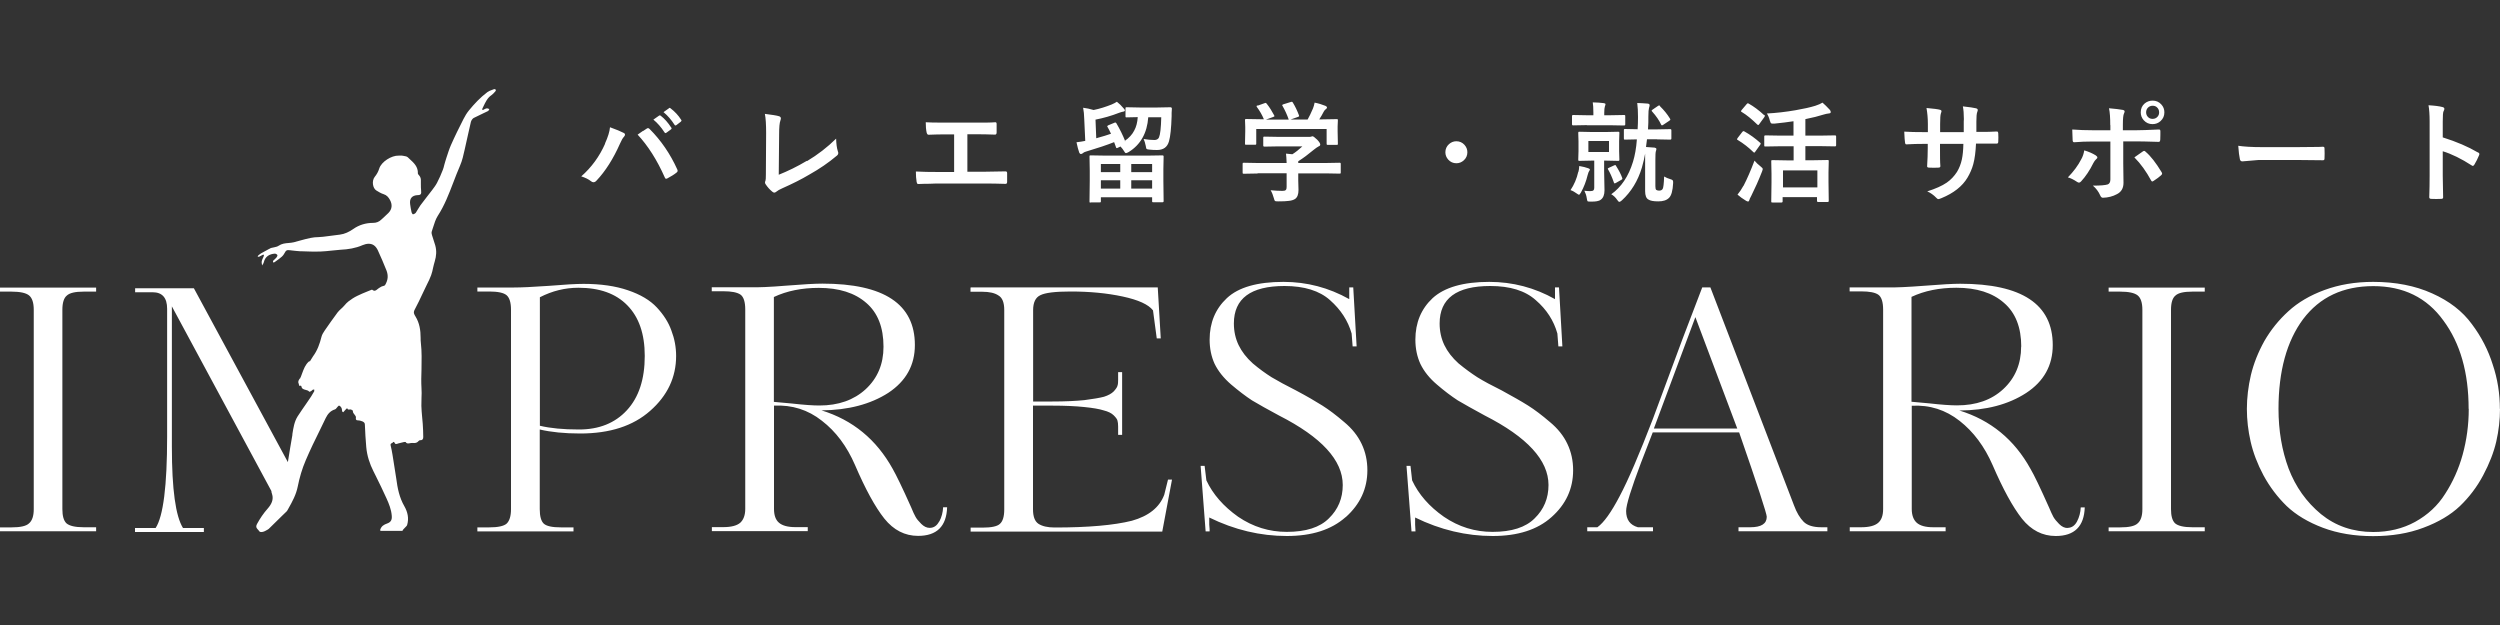 <?xml version="1.0" encoding="UTF-8"?> <svg xmlns="http://www.w3.org/2000/svg" id="_レイヤー_1" data-name="レイヤー_1" version="1.1" viewBox="0 0 200 50"><rect x="0" y="0" width="200" height="50" fill="#333333" stroke="none"/><defs><style> .st0 { fill: #fff; fill-rule: evenodd; } </style></defs><path class="st0" d="M39.6,7.14s-.05-.02-.07-.01c-.05.02-.11.04-.16.06h0c-.14.05-.27.1-.38.18-.56.42-1.04.93-1.48,1.47-.17.21-.31.44-.43.68-.35.69-.7,1.39-1.01,2.1-.14.32-.24.65-.35.98h0c-.03.11-.07.22-.1.32-.03.09-.05.18-.08.28-.03.13-.06.25-.11.38-.14.36-.29.71-.47,1.05-.11.21-.26.4-.4.59-.02.03-.04.06-.07.09-.12.16-.25.33-.38.49h0c-.16.21-.32.41-.48.63-.07.1-.13.2-.19.3h0c-.05.09-.11.19-.17.28-.05.07-.15.12-.23.14-.03,0-.11-.12-.12-.19-.05-.21-.08-.42-.11-.63-.06-.45.15-.7.6-.72.26,0,.31-.1.28-.35-.02-.18-.02-.36-.02-.53h0c0-.12,0-.24,0-.35,0-.09-.03-.18-.07-.25-.02-.04-.05-.07-.08-.11h0c-.05-.05-.09-.1-.09-.15.02-.53-.32-.84-.65-1.14-.05-.05-.11-.1-.16-.15-.08-.07-.21-.09-.34-.11-.04,0-.08-.01-.12-.02-.05,0-.11,0-.16,0-.04,0-.08,0-.11,0-.57-.02-1.38.49-1.55,1.03-.08.26-.2.47-.37.68-.24.31-.16.9.14,1.08.18.11.37.23.57.29.26.08.4.25.52.47.2.37.17.74-.13,1.04-.12.12-.25.24-.38.36h0c-.07.06-.13.12-.2.18-.18.17-.39.25-.64.25-.58,0-1.12.16-1.59.49-.33.23-.68.4-1.07.45-.44.06-.89.12-1.33.17-.13.01-.26.02-.39.03-.2,0-.4.02-.6.06-.29.06-.57.13-.85.21h0c-.17.05-.34.09-.51.14-.14.03-.28.05-.43.06h0c-.27.02-.54.05-.79.22-.1.07-.24.1-.38.13-.06.01-.13.02-.19.04-.03,0-.07.02-.1.04l-.12.06c-.21.11-.41.22-.62.34-.08.05-.15.11-.22.17h-.01s-.02.05-.03.07c0,.01,0,.02,0,.03.01,0,.02,0,.03,0h0s.05,0,.07,0c.06-.03.12-.06.18-.09.04-.02.08-.04.13-.07.02,0,.04,0,.05,0,0,0,.02,0,.03,0,0,0,0,.02,0,.03,0,.02,0,.04,0,.06-.02.05-.04.09-.06.14h0c-.04.09-.09.18-.11.28-.02.08,0,.16.01.24,0,.04.01.07.02.11.02-.03.03-.06.05-.09.04-.06.08-.12.09-.19.11-.45.46-.64.88-.67.07,0,.17.06.2.11.02.05-.03.15-.08.21-.04.05-.08.09-.13.13h0s-.08.07-.12.11c-.02.02-.02.06-.02.09,0,.02,0,.03,0,.05.01,0,.03,0,.04,0,.03,0,.06,0,.09-.02.04-.03.07-.05.11-.08.16-.11.32-.23.47-.36.11-.1.19-.23.26-.36.06-.12.14-.17.27-.16.1,0,.19.02.29.03.21.02.42.05.63.06h.08s0,0,0,0c.53.02,1.06.04,1.59.02.28-.01.56-.04.84-.07h0c.24-.03.49-.05.73-.07.61-.03,1.2-.12,1.77-.37.15-.06.32-.11.48-.11.15,0,.31.04.43.13.13.09.23.24.3.38.25.54.48,1.08.7,1.63.07.18.11.39.09.59-.02.2-.1.4-.2.57-.03.05-.11.07-.18.09-.04.01-.09.02-.12.04-.04.02-.08.04-.12.07-.03.02-.05.03-.08.05-.04.02-.08.05-.12.09h0c-.12.1-.23.19-.41.04-.02-.01-.07,0-.1.02-.1.04-.2.08-.3.12-.27.11-.54.22-.8.35-.25.12-.48.27-.7.44-.12.09-.22.2-.32.32h0c-.05.06-.1.11-.15.16-.05.05-.09.09-.14.13-.09.09-.19.17-.26.27-.36.48-.7.97-1.04,1.46-.1.15-.21.32-.25.49-.14.56-.33,1.1-.68,1.57-.07.1-.14.21-.2.32h0s-.05.09-.08.14c0-.02,0-.03.01-.05,0-.02,0-.04.01-.06,0,0-.02.01-.02.02-.02.01-.04.03-.05.04-.29.26-.41.6-.54.95-.03.09-.07.18-.1.27h0s-.02.04-.03.06c0,.01-.01.03-.02.04h0s0,.02,0,.02c0,.01-.01.02-.03.03h-.02s0,.02-.01.02c0,0,0,.02-.01.02-.07.11-.13.22-.05.38.01.03.02.06.02.08.01.06.02.11.14.06,0,0,.05.03.05.05.03.21.18.25.34.29.11.03.22.05.29.15,0,.01.09-.02.13-.04.03-.02.05-.04.08-.06.02-.02.05-.04.07-.06.02-.01.05-.02.08-.02.01,0,.02,0,.04,0,0,.01,0,.03,0,.05h0s0,.07,0,.09c-.08.14-.16.28-.25.42-.12.18-.24.35-.36.53h0s0,0,0,0c-.24.35-.49.7-.72,1.06-.27.43-.34.92-.42,1.42v.07c-.06.33-.12.66-.17.99h0c-.06.39-.13.78-.19,1.18l-7.52-13.91h-4.7v.32h1.4c.77,0,1.16.44,1.16,1.32v10.23c0,3.94-.31,6.38-.92,7.31h-1.65v.32h5.51v-.32h-1.67c-.59-.94-.89-3.09-.89-6.48v-11.25l7.96,14.77c0,.08.02.15.05.23.16.47-.07.86-.34,1.17-.34.38-.62.8-.86,1.24-.08.15-.09.28.04.41.03.03.13.14.15.18.2.19.71-.17.75-.2.36-.35.72-.71,1.08-1.06h0s.29-.28.29-.28c0,0,.02-.02.03-.03.02-.02.05-.04.06-.06.02-.04.05-.08.07-.12.02-.03.03-.06.05-.09.31-.55.61-1.1.74-1.75.14-.71.35-1.43.64-2.1.35-.82.74-1.63,1.14-2.43.15-.32.31-.63.46-.95.16-.33.38-.58.74-.69.04-.01.08-.05.11-.09.02-.02.03-.04.05-.06.02-.02.04-.04.05-.06.05-.05.09-.1.12-.09.07.02.15.1.19.18.02.05.03.11.04.17h0s0,.08.02.12c0,.02.03.03.05.04.01,0,.02.01.03.02h0s.04-.05.06-.07h0c.06-.07.12-.14.19-.21.01-.01.03-.02.05-.03,0,0,.02,0,.02-.01.03.12.11.11.19.1.07,0,.14-.02.18.05,0,.02.05.03.08.03h0s.01,0,.01,0c-.04.13.04.22.11.31.07.09.15.17.12.3-.02.09.02.19.17.18.12,0,.24.04.35.08.1.05.2.1.2.26.02.6.06,1.2.11,1.79.06.69.27,1.34.58,1.95.05.1.1.2.15.3h0c.3.61.61,1.23.89,1.86.2.44.38.89.42,1.38.03.33-.06.52-.37.63-.26.09-.46.21-.55.49-.03.09.04.1.05.1,0,0,0,0,0,0,0,0,0,0,0,0h1.73c0-.06.1-.16.2-.26h0c.08-.08.16-.16.17-.21.16-.54.04-1.04-.22-1.5-.4-.69-.55-1.44-.65-2.22-.08-.55-.17-1.1-.26-1.65h0s-.04-.25-.04-.25c-.04-.25-.09-.5-.15-.75-.03-.12.04-.15.1-.18.05-.02.09-.05.1-.1.01,0,.02,0,.04.01h0s.06.01.06.03c.06.17.16.14.27.1h0s.04-.01.06-.02c.15-.04.3-.08.45-.11.04,0,.11-.01.12,0,.09.15.21.12.33.1.04,0,.08-.02.11-.02.02,0,.04,0,.06,0h0s.07-.01.1,0c.18.02.33-.02.45-.17.02-.03.07-.05.1-.05.19.01.27-.1.26-.27,0-.35-.02-.7-.04-1.04-.01-.19-.03-.37-.05-.56h0c-.03-.29-.05-.59-.06-.88,0-.21,0-.43.01-.65h0c.01-.25.02-.49,0-.74-.03-.51-.02-1.02,0-1.54.01-.7.03-1.4-.05-2.1-.02-.13-.02-.27-.02-.41,0-.61-.09-1.19-.41-1.71h0c-.11-.18-.19-.31-.07-.54.23-.43.44-.87.65-1.32.07-.15.14-.29.21-.44.04-.09.09-.18.13-.27.12-.24.24-.48.33-.73.07-.2.12-.4.16-.61.04-.17.08-.34.13-.5.13-.43.16-.85.04-1.28-.04-.14-.08-.27-.13-.41h0c-.04-.14-.09-.27-.13-.41-.03-.09-.05-.2-.02-.29.04-.11.07-.23.11-.34h0c.1-.32.2-.64.37-.91.54-.83.89-1.75,1.24-2.66h0c.17-.45.35-.91.54-1.35.18-.41.28-.87.38-1.32h0c.03-.15.07-.3.1-.45.07-.28.13-.56.19-.85h0c.06-.29.13-.59.2-.88.03-.12.12-.26.22-.32.23-.12.46-.23.7-.34h0c.15-.07.31-.14.46-.22.03-.02.05-.06.07-.1h0s.02-.04.03-.06c-.02,0-.05-.01-.07-.02-.05-.02-.1-.04-.15-.03-.06.01-.12.04-.18.07h0s-.06.03-.09.05c-.02,0-.03,0-.05,0,0,0-.02,0-.03,0,0,0,0-.02,0-.03h0s0-.04,0-.05c.03-.07.07-.14.1-.21.16-.33.31-.67.64-.89.1-.07.19-.17.27-.26h0s0,0,0,0c.02-.02.04-.05.06-.07.02-.02.02-.07.01-.11h0s0,0,0,0ZM107.66,41.37c1.15-1.03,1.73-2.28,1.73-3.75,0-.76-.15-1.46-.46-2.11-.31-.65-.77-1.23-1.4-1.75-.63-.54-1.21-.98-1.75-1.32-.54-.34-1.24-.75-2.11-1.21-.79-.4-1.44-.75-1.94-1.05-.49-.31-.99-.67-1.51-1.11-.5-.45-.88-.94-1.13-1.46-.25-.52-.38-1.1-.38-1.73,0-2,1.35-3,4.05-3,1.58,0,2.8.38,3.64,1.13.86.76,1.44,1.65,1.73,2.67l.08,1.03h.32l-.27-4.72h-.32v.94c-1.64-.92-3.39-1.38-5.26-1.38-2.09,0-3.6.43-4.53,1.3-.92.86-1.38,1.97-1.38,3.32,0,.7.13,1.35.4,1.94.29.59.73,1.14,1.32,1.65.59.5,1.15.93,1.67,1.27.54.32,1.26.73,2.16,1.21,3.4,1.73,5.1,3.58,5.1,5.56,0,1.06-.37,1.95-1.11,2.67-.72.72-1.84,1.08-3.37,1.08-1.4,0-2.7-.4-3.89-1.21-1.17-.83-2.02-1.8-2.54-2.91l-.14-1.16h-.32l.4,5.24h.32c0-.11,0-.29-.03-.54v-.57c2.02.99,4.08,1.48,6.21,1.48,2,0,3.56-.5,4.7-1.51ZM54.09,28.47c0,1.71-.69,3.18-2.08,4.4-1.37,1.21-3.23,1.81-5.59,1.81-1.26,0-2.34-.11-3.24-.32v6.37c0,.58.11.96.32,1.16.22.2.67.3,1.38.3h1v.32h-7.69v-.32h.94c.7,0,1.17-.1,1.4-.3.23-.22.35-.6.35-1.16v-15.95c0-.58-.12-.96-.35-1.16-.23-.2-.7-.3-1.4-.3h-.94v-.32h2.94c.54,0,1.46-.04,2.75-.13,1.3-.11,2.23-.16,2.81-.16,1.37,0,2.55.17,3.54.51,1.01.34,1.78.8,2.32,1.38.54.58.93,1.19,1.16,1.84.25.65.38,1.33.38,2.05ZM51.58,28.47c0-1.76-.47-3.11-1.4-4.05-.92-.94-2.22-1.4-3.91-1.4-1.06,0-2.09.25-3.08.76v10.28c.83.2,1.87.3,3.13.3,1.6,0,2.88-.51,3.83-1.54.95-1.03,1.43-2.47,1.43-4.35ZM0,42.5h7.69v-.32h-1c-.68,0-1.14-.11-1.38-.32-.22-.22-.32-.59-.32-1.13v-15.95c0-.56.12-.94.35-1.13.23-.22.68-.32,1.35-.32h1v-.32H0v.32h.92c.68,0,1.15.1,1.4.3.25.2.38.58.38,1.16v15.95c0,.54-.13.92-.38,1.13-.23.22-.7.32-1.4.32h-.92v.32ZM75.13,41.72c-.18.34-.43.51-.76.51-.23,0-.46-.11-.67-.32-.22-.22-.37-.4-.46-.57-.09-.16-.21-.41-.35-.76-.7-1.57-1.2-2.59-1.48-3.08-1.3-2.34-3.19-3.9-5.69-4.67,2.14-.02,3.92-.49,5.34-1.4,1.42-.94,2.13-2.21,2.13-3.83,0-3.27-2.46-4.91-7.4-4.91-.56,0-1.51.05-2.86.16-1.33.11-2.31.15-2.94.13h-3.05v.32h.92c.67,0,1.12.09,1.38.27.25.18.38.58.38,1.19v15.95c0,.5-.14.87-.4,1.11-.27.23-.72.35-1.35.35h-.92v.32h7.67v-.32h-1c-.59,0-1.03-.12-1.3-.35s-.4-.6-.4-1.11v-8.26c1.44-.07,2.72.33,3.83,1.21,1.12.86,2,2.04,2.65,3.54.83,1.93,1.61,3.36,2.35,4.29.74.92,1.64,1.38,2.7,1.38,1.49,0,2.27-.76,2.32-2.29h-.32c-.02.41-.12.79-.3,1.13ZM69.3,24.23c.92.79,1.38,1.96,1.38,3.51,0,1.39-.48,2.52-1.43,3.4-.94.86-2.17,1.3-3.7,1.3-.5,0-1.24-.05-2.21-.16l-1.43-.13v-8.39c1.04-.49,2.24-.73,3.59-.73,1.62,0,2.89.4,3.81,1.21ZM77.67,22.99h14.95l.24,4.08h-.32l-.3-2.24c-.36-.47-1.17-.84-2.43-1.11-1.26-.27-2.64-.4-4.16-.4-1.24,0-2.05.1-2.43.3-.38.18-.57.58-.57,1.19v7.31h1.54c1.01,0,1.86-.04,2.56-.11.7-.09,1.22-.18,1.57-.27.34-.11.6-.25.78-.43.18-.2.28-.35.3-.46.04-.11.05-.26.05-.46v-.62h.32v5.02h-.32v-.67c0-.2-.02-.35-.05-.46-.02-.11-.12-.25-.3-.43-.18-.18-.45-.31-.81-.4-.34-.11-.86-.2-1.57-.27-.68-.07-1.53-.11-2.54-.11h-1.54v8.29c0,.58.14.96.43,1.16.31.2.74.3,1.3.3,2.68,0,4.74-.18,6.18-.54,1.35-.38,2.21-1.07,2.59-2.08l.3-1.21h.32l-.78,4.16h-15.33v-.32h.94c.72,0,1.19-.1,1.4-.3.23-.2.35-.58.35-1.16v-15.95c0-.59-.15-.98-.46-1.16-.29-.2-.72-.3-1.3-.3h-.94v-.32ZM125.85,37.62c0,1.48-.58,2.73-1.73,3.75-1.13,1.01-2.7,1.51-4.7,1.51-2.12,0-4.19-.49-6.21-1.48v.57c.02.25.03.43.03.54h-.32l-.4-5.24h.32l.13,1.16c.52,1.12,1.37,2.09,2.54,2.91,1.19.81,2.48,1.21,3.89,1.21,1.53,0,2.65-.36,3.37-1.08.74-.72,1.11-1.61,1.11-2.67,0-1.98-1.7-3.83-5.1-5.56-.9-.49-1.62-.89-2.16-1.21-.52-.34-1.08-.76-1.67-1.27-.59-.5-1.03-1.05-1.32-1.65-.27-.59-.4-1.24-.4-1.94,0-1.35.46-2.46,1.38-3.32.94-.86,2.45-1.3,4.53-1.3,1.87,0,3.63.46,5.26,1.38v-.94h.32l.27,4.72h-.32l-.08-1.03c-.29-1.03-.86-1.92-1.73-2.67-.85-.76-2.06-1.13-3.64-1.13-2.7,0-4.05,1-4.05,3,0,.63.13,1.21.38,1.73.25.52.63,1.01,1.13,1.46.52.43,1.03.8,1.51,1.11.5.31,1.15.66,1.94,1.05.86.47,1.57.87,2.11,1.21.54.34,1.12.78,1.75,1.32.63.52,1.1,1.11,1.4,1.75.31.65.46,1.35.46,2.11ZM139.06,42.5h7.13v-.32h-.49c-.63,0-1.1-.14-1.4-.43-.31-.31-.57-.75-.78-1.32l-6.69-17.44h-.65l-1.59,4.16-2.35,6.34c-1.1,2.86-1.99,4.93-2.67,6.21-.67,1.28-1.26,2.11-1.78,2.48h-.81v.32h5.26v-.32h-1.21c-.63-.18-.94-.61-.94-1.3,0-.49.4-1.77,1.19-3.86l.94-2.43h6.91c1.48,4.26,2.21,6.51,2.21,6.75,0,.56-.44.84-1.32.84h-.94v.32ZM135.63,25.37l3.35,8.91h-6.67l3.32-8.91ZM165.4,42.23c.32,0,.58-.17.76-.51.18-.34.28-.72.3-1.13h.32c-.05,1.53-.83,2.29-2.32,2.29-1.06,0-1.96-.46-2.7-1.38-.74-.94-1.52-2.37-2.35-4.29-.65-1.49-1.53-2.67-2.64-3.54-1.12-.88-2.39-1.29-3.83-1.21v8.26c0,.5.14.87.41,1.11.27.23.7.35,1.3.35h1v.32h-7.67v-.32h.92c.63,0,1.08-.12,1.35-.35s.4-.6.4-1.11v-15.95c0-.61-.13-1.01-.38-1.19-.25-.18-.71-.27-1.38-.27h-.92v-.32h3.05c.63.02,1.61-.03,2.94-.13,1.35-.11,2.3-.16,2.86-.16,4.93,0,7.4,1.64,7.4,4.91,0,1.62-.71,2.9-2.13,3.83-1.42.92-3.2,1.39-5.34,1.4,2.5.77,4.4,2.33,5.69,4.67.29.49.78,1.51,1.48,3.08.14.34.26.59.35.76.09.16.24.35.46.57.22.22.44.32.67.32ZM161.7,27.74c0-1.55-.46-2.72-1.38-3.51-.92-.81-2.19-1.21-3.81-1.21-1.35,0-2.55.24-3.59.73v8.39l1.43.13c.97.11,1.71.16,2.21.16,1.53,0,2.76-.43,3.7-1.3.95-.88,1.43-2.02,1.43-3.4ZM168.69,42.5h7.69v-.32h-1c-.68,0-1.14-.11-1.38-.32-.22-.22-.32-.59-.32-1.13v-15.95c0-.56.12-.94.35-1.13.23-.22.68-.32,1.35-.32h1v-.32h-7.69v.32h.92c.68,0,1.15.1,1.4.3.25.2.38.58.38,1.16v15.95c0,.54-.13.92-.38,1.13-.23.22-.7.32-1.4.32h-.92v.32ZM200,32.71c0,.86-.1,1.74-.3,2.62-.2.86-.55,1.76-1.05,2.7-.49.92-1.11,1.74-1.86,2.46-.74.7-1.71,1.28-2.92,1.73-1.19.45-2.53.67-4.02.67s-2.82-.22-4.02-.67c-1.19-.45-2.15-1.03-2.89-1.73-.74-.72-1.36-1.54-1.86-2.46-.49-.92-.83-1.82-1.03-2.7-.2-.88-.3-1.75-.3-2.62s.11-1.8.32-2.7c.22-.92.58-1.83,1.08-2.73.52-.9,1.16-1.69,1.92-2.38.76-.7,1.72-1.27,2.89-1.7,1.17-.43,2.46-.65,3.89-.65,1.8,0,3.37.31,4.72.92,1.37.61,2.43,1.43,3.18,2.46.76,1.01,1.31,2.09,1.67,3.24.38,1.13.57,2.31.57,3.54ZM197.49,32.71c0-2.9-.67-5.25-2.02-7.07-1.33-1.84-3.2-2.75-5.61-2.75s-4.28.88-5.61,2.64c-1.31,1.76-1.97,4.16-1.97,7.18,0,1.73.27,3.32.81,4.78.56,1.46,1.42,2.67,2.59,3.64,1.17.95,2.56,1.43,4.18,1.43,1.24,0,2.36-.27,3.35-.81,1.01-.56,1.81-1.3,2.4-2.24.61-.94,1.08-1.98,1.4-3.13.32-1.17.49-2.39.49-3.67ZM168.83,10.01v.41h-1.4c-.58,0-1.13-.02-1.65-.06,0,.14.01.42.03.84,0,.12.04.18.12.18.48-.04.99-.06,1.52-.06h1.38v3.04c0,.2-.07.33-.2.39-.21.07-.61.1-1.2.1.26.22.46.49.59.79.05.12.12.18.21.18.42-.01.8-.11,1.13-.29.35-.18.52-.48.52-.91l-.02-1.53v-1.78s1.03,0,1.03,0c.3,0,.9.01,1.81.04.07,0,.11-.05.12-.17,0-.12.01-.26.01-.4,0-.08,0-.18,0-.28,0-.09-.03-.14-.1-.14h-.02c-.86.04-1.46.06-1.8.06h-1.08v-.46c0-.48.03-.77.09-.88.03-.07.05-.12.05-.16,0-.07-.05-.11-.16-.13-.23-.04-.59-.09-1.09-.13.07.32.1.77.1,1.35ZM167.66,12.43c-.24-.15-.54-.29-.92-.4-.04.26-.12.5-.24.71-.25.49-.61.98-1.07,1.45.2.05.45.17.75.37.05.03.1.05.14.05.05,0,.11-.03.17-.1.36-.39.69-.88.98-1.47.07-.13.14-.23.22-.3.07-.05.1-.1.1-.14,0-.05-.04-.11-.13-.17ZM171.12,12.33c-.16.11-.29.2-.37.26.51.51.95,1.13,1.34,1.85.03.05.06.08.09.08.02,0,.06-.02.11-.05.26-.17.46-.32.59-.44.06-.05.09-.1.09-.14,0-.03-.02-.08-.05-.13-.45-.74-.87-1.28-1.26-1.61-.04-.05-.09-.08-.13-.08-.03,0-.07.02-.11.05-.07.05-.17.12-.3.21ZM172.91,8.36c-.19-.21-.42-.31-.7-.31-.25,0-.46.08-.64.23-.21.18-.31.42-.31.71,0,.24.08.45.24.63.19.21.42.31.7.31.25,0,.46-.08.64-.24.21-.19.31-.42.31-.7,0-.25-.08-.46-.25-.64ZM171.82,8.63c.1-.11.23-.17.39-.17.14,0,.26.04.35.13.11.1.17.23.17.4,0,.14-.04.25-.13.35-.1.11-.23.17-.39.17-.14,0-.26-.04-.35-.13-.11-.1-.17-.23-.17-.39,0-.14.04-.26.13-.36ZM100.6,13.88l-1.1.02s-.07,0-.08-.02c0-.01-.01-.04-.01-.08v-.68s0-.08.02-.09c.01,0,.04-.01.08-.01l1.1.02h2.32c-.01-.33-.03-.58-.05-.75l.51.05c.27-.17.53-.38.8-.63h-1.9l-1.14.02c-.06,0-.09-.03-.09-.09v-.62s0-.07.02-.08c.01,0,.04-.01.08-.01l1.14.02h2.38c.11,0,.18,0,.21-.02.06-.02.1-.03.11-.03.06,0,.18.09.38.28.16.17.24.3.24.38,0,.07-.04.12-.11.14-.12.06-.26.16-.42.29-.42.35-.83.66-1.23.91v.14h2.2l1.1-.02s.07,0,.09.02c0,.01.01.04.01.08v.68s0,.07-.02.08c0,0-.04.01-.08.01l-1.1-.02h-2.2v.57l.02.76c0,.35-.09.59-.28.72-.13.08-.29.13-.49.15-.19.03-.48.04-.86.04-.14,0-.23-.01-.25-.03-.03-.02-.06-.1-.09-.22-.07-.25-.15-.46-.26-.64.35.03.66.05.94.05.13,0,.23-.02.27-.07.05-.05.07-.12.07-.24v-1.1h-2.32ZM100.62,8.45l.53-.19s.07-.03.09-.03c.03,0,.06.02.1.07.23.29.42.6.59.92.02.04.03.06.03.07,0,.02-.04.04-.11.07l-.58.21h1.83c-.13-.38-.3-.75-.5-1.1-.02-.03-.03-.05-.03-.06,0-.02.04-.04.11-.07l.58-.18s.06-.02.08-.02c.03,0,.07.02.09.07.19.31.35.65.49,1.02,0,.03.01.05.01.06,0,.02-.04.05-.11.07l-.57.2h1.36c.13-.22.27-.52.43-.89.05-.13.1-.29.13-.46.31.06.6.15.87.26.08.04.12.08.12.13,0,.05-.03.09-.09.13-.06.04-.12.1-.17.2-.12.23-.24.44-.36.62h.23l1.16-.02c.05,0,.08,0,.09.02,0,.01.01.04.01.08l-.02.48v.4l.02.98c0,.05,0,.08-.02.09-.01,0-.04.01-.09.01h-.69s-.08,0-.09-.02c0-.01-.01-.04-.01-.09v-1.16h-5.63v1.16s0,.08-.02.09c-.01,0-.04.01-.08.01h-.7c-.05,0-.08,0-.09-.02,0-.01-.01-.04-.01-.08l.02-.99v-.33l-.02-.55s0-.07.02-.08c.01,0,.04-.01.09-.01l1.16.02h.24c-.14-.34-.33-.67-.56-.98-.02-.03-.03-.05-.03-.07,0-.02.03-.04.09-.06ZM87.25,16.19h.72s.07,0,.08-.01c.01,0,.02-.04.02-.08v-.32h4.1v.3s0,.07.01.08c.01.01.04.02.09.02h.73c.06,0,.09-.03.09-.09l-.02-1.63v-.93l.02-1.01c0-.06-.03-.09-.09-.09l-1.23.02h-3.28l-1.23-.02s-.07,0-.08.01c-.01,0-.02.04-.02.08l.02,1.13v.82l-.02,1.64s0,.07.01.08c0,.01.04.02.08.02ZM92.17,15.09h-1.67v-.67h1.67v.67ZM90.5,13.12h1.67v.65h-1.67v-.65ZM89.62,15.09h-1.55v-.67h1.55v.67ZM88.07,13.77v-.65h1.55v.65h-1.55ZM90.02,11.3c-.2-.5-.44-.98-.71-1.44-.03-.04-.05-.06-.08-.06-.02,0-.05,0-.1.03l-.46.19c-.06.03-.09.06-.09.08,0,.01,0,.04.03.07.07.12.16.29.27.53-.28.1-.67.22-1.18.36l-.06-1.49c.62-.12,1.26-.3,1.9-.55.14-.05.25-.08.32-.09.09-.01.13-.05.13-.1,0-.04-.03-.09-.09-.15-.18-.22-.37-.4-.55-.54-.11.07-.25.15-.42.22-.48.19-.95.34-1.44.44-.3-.09-.58-.15-.84-.18.05.25.08.55.09.92l.08,1.73c-.22.05-.46.08-.7.11.07.36.15.63.22.83.03.07.08.11.13.11s.11-.02.15-.06c.06-.06.14-.1.25-.13.93-.28,1.69-.53,2.26-.76.02.05.04.11.07.19.04.12.07.19.08.22.01.05.03.07.06.07.02,0,.06-.01.11-.04l.19-.09c.12.13.22.26.29.38.05.1.1.15.15.15.03,0,.11-.03.22-.09.95-.59,1.47-1.52,1.56-2.78h1.04c-.02.84-.08,1.38-.18,1.61-.06.14-.19.21-.37.21-.26,0-.55-.03-.86-.08.07.14.12.32.17.55.02.13.04.21.06.24.03.03.11.05.25.06.17.02.37.03.59.03.51,0,.83-.23.96-.7.11-.38.18-1.05.21-2.01,0-.03,0-.12,0-.26,0-.13.01-.24.02-.33,0-.08-.04-.12-.12-.12l-1.02.02h-1.45l-1.02-.02s-.07,0-.08.01c-.01.01-.02.04-.02.09v.61s0,.07.01.08c0,.01.04.02.08.02l.89-.02c-.03.43-.12.78-.28,1.07-.16.32-.42.6-.77.84ZM48.41,11.49c-.45,1.02-1.08,1.89-1.91,2.62.32.1.58.23.77.38.07.06.14.09.2.09.09,0,.17-.04.25-.13.71-.75,1.34-1.74,1.88-2.96.12-.27.22-.45.31-.54.06-.06.09-.12.09-.18s-.04-.11-.11-.14c-.23-.12-.59-.27-1.09-.45-.03.34-.16.77-.4,1.3ZM51.44,10.47c-.19.13-.34.23-.43.3.82.88,1.55,2.02,2.17,3.42.02.07.06.11.11.11.03,0,.06-.01.1-.03.28-.15.53-.3.73-.46.06-.04.09-.09.09-.14,0-.04-.01-.08-.03-.12-.56-1.24-1.3-2.32-2.21-3.23-.05-.05-.09-.07-.13-.07-.04,0-.08.02-.12.05-.05.03-.14.09-.27.18ZM52.74,9.24l-.47.33c.32.26.62.6.89,1.02.03.04.05.06.08.06.02,0,.04-.01.07-.03l.37-.27s.05-.05.05-.08c0-.02,0-.04-.03-.06-.26-.4-.53-.71-.83-.94-.03-.03-.06-.04-.08-.04-.02,0-.03,0-.05.02ZM53.52,8.66l-.44.31c.34.28.63.62.88,1.01.02.04.05.06.08.06.02,0,.04-.01.07-.03l.35-.27s.06-.06.06-.09c0-.02,0-.05-.03-.07-.22-.35-.5-.65-.84-.91-.03-.03-.06-.04-.08-.04-.01,0-.03,0-.06.02ZM64.54,12.87c-.77.46-1.52.82-2.24,1.11l.03-3.24c0-.54.03-.91.1-1.09.03-.09.04-.15.04-.18,0-.08-.05-.14-.14-.17-.19-.06-.57-.12-1.14-.19.07.35.1.86.1,1.53l-.02,3.31c0,.28-.01.45-.03.5-.03.06-.04.11-.04.15,0,.05.02.1.05.14.15.23.33.43.54.6.06.05.11.07.15.07.05,0,.1-.02.16-.07.11-.09.27-.19.49-.28.81-.36,1.53-.72,2.15-1.09.82-.46,1.55-.96,2.2-1.51.08-.06.12-.13.12-.21,0-.04,0-.09-.03-.14-.09-.28-.13-.62-.14-1.02-.7.69-1.48,1.29-2.33,1.8ZM77.39,10.74v3h1.26c.37,0,.96-.01,1.77-.03h.03c.08,0,.12.05.12.14,0,.12,0,.24,0,.35s0,.23,0,.35c0,.11-.04.16-.13.16-.55-.02-1.14-.03-1.77-.03h-3.54c-.12,0-.37,0-.74.02-.36,0-.65.01-.88.02h-.03c-.05,0-.09-.01-.11-.04-.01-.02-.02-.06-.04-.13-.04-.23-.06-.5-.06-.83.52.03,1.14.04,1.86.04h1.2v-3.01h-.69c-.44,0-.89.01-1.36.03-.07,0-.12-.06-.15-.18-.05-.23-.07-.51-.07-.82.24.02.74.03,1.53.03h2.49c.68,0,1.2,0,1.54-.03h.02c.06,0,.09.05.09.14,0,.11,0,.23,0,.34s0,.22,0,.34c0,.11-.05.17-.12.17-.52-.02-1.03-.03-1.52-.03h-.68ZM117.16,11.59c-.17-.19-.39-.29-.65-.29-.23,0-.42.08-.59.23-.19.17-.29.39-.29.65,0,.23.08.42.23.59.17.19.39.29.65.29.23,0,.42-.08.59-.23.19-.17.29-.39.29-.65,0-.23-.08-.42-.23-.59ZM132.56,11.14h-.8l-.08.62.69.05c.09.02.14.05.14.11,0,.04-.01.1-.04.18-.03.08-.04.32-.04.71v2.08c0,.16.02.26.07.3.06.04.14.06.23.06.12,0,.22-.04.28-.13.06-.09.1-.43.12-1,.15.09.32.16.49.21.1.03.17.06.19.09.03.03.04.07.04.14,0,.02,0,.05,0,.09-.03.6-.14,1-.33,1.18-.19.19-.47.28-.86.28s-.64-.05-.79-.15c-.17-.09-.26-.32-.26-.67v-2.45c0-.26,0-.45,0-.55-.05.32-.14.69-.26,1.12-.32,1.06-.85,1.93-1.6,2.62-.09.08-.16.12-.2.12-.05,0-.1-.05-.16-.14-.14-.21-.31-.37-.49-.47.8-.57,1.38-1.43,1.74-2.6.15-.49.26-1.09.31-1.79l-.95.02s-.07,0-.08-.02c0-.01-.01-.04-.01-.08v-.66s0-.07.02-.08c.01,0,.04-.01.08-.01l1,.02c.02-.31.03-.64.03-.97,0-.43-.02-.81-.06-1.13.26,0,.55.03.86.05.09.02.13.06.13.12,0,.06-.02.14-.05.23-.03.1-.05.32-.05.66s0,.7-.03,1.05h.74l1.04-.02c.06,0,.09.03.09.09v.66c0,.06-.03.09-.09.09l-1.04-.02ZM127.3,10.56h1.2l.95-.02s.08,0,.09.02c0,.01.01.04.01.08l-.02.67v.79l.02.67s0,.08-.02.09c-.01,0-.04.01-.08.01l-.95-.02h-.17v.84l.03,1.53c0,.36-.1.61-.29.75-.09.07-.2.11-.33.13-.09.02-.26.03-.49.03-.14,0-.23-.01-.25-.04-.02-.03-.04-.11-.06-.24-.03-.21-.1-.41-.19-.59.18.02.33.03.46.03s.22-.02.27-.07c.04-.04.06-.11.06-.2v-2.17h-.23l-.95.02s-.08,0-.09-.02c0-.01-.01-.04-.01-.08l.02-.67v-.79l-.02-.67s0-.08.02-.09c.01,0,.04-.01.08-.01l.95.02ZM128.72,12.16v-.88h-1.65v.88h1.65ZM126.95,10.01l-1.1.02c-.06,0-.09-.03-.09-.09v-.65c0-.06.03-.09.09-.09l1.1.02h.52v-.22c0-.36-.02-.63-.05-.81.32,0,.61.03.88.06.09.01.14.04.14.09,0,.03-.02.09-.05.18-.03.09-.05.25-.05.49v.21h.47l1.11-.02s.07,0,.09.02c0,.01.01.04.01.08v.65c0,.06-.03.09-.1.09l-1.11-.02h-1.86ZM126.27,13.76c.04-.13.06-.3.07-.48.29.05.53.11.72.18.09.03.13.07.13.1s-.02.08-.06.13c-.03.03-.07.14-.12.32-.12.5-.3.96-.53,1.38-.07.13-.13.19-.16.19-.03,0-.08-.03-.15-.08-.19-.14-.37-.24-.53-.29.29-.43.5-.92.62-1.46ZM132.8,8.5c.31.3.58.63.8.99.02.03.03.06.03.07,0,.03-.03.07-.1.11l-.48.32s-.07.04-.09.04-.05-.02-.07-.06c-.15-.33-.39-.68-.72-1.05-.03-.03-.04-.05-.04-.07,0-.02.03-.05.09-.09l.41-.28s.08-.05.1-.05.04.02.08.06ZM129.29,13.28c.22.35.39.67.49.96,0,.02.01.04.01.06,0,.03-.03.06-.09.09l-.42.24c-.05.03-.09.04-.11.04-.03,0-.05-.02-.06-.07-.15-.44-.31-.78-.46-1.04-.02-.03-.03-.06-.03-.07,0-.01.03-.04.1-.07l.39-.18s.08-.04.1-.04c.02,0,.05.02.08.07ZM141.24,11.72l1.22-.02h1.03v1.13h-.54l-1.14-.02s-.07,0-.09.01c-.01,0-.02.04-.02.08l.02,1.01v.69l-.02,1.51s0,.06.01.07c.01.01.04.02.09.02h.72c.06,0,.09-.03.09-.09v-.34h2.75v.3c0,.06.03.09.1.09h.75c.06,0,.09-.03.09-.09l-.02-1.5v-.79l.02-.88s0-.07-.01-.08c0-.01-.04-.02-.08-.02l-1.15.02h-.63v-1.13h1.15l1.22.02c.06,0,.09-.03.09-.09v-.7c0-.06-.03-.09-.09-.09l-1.22.02h-1.15v-1.32c.59-.12,1.07-.24,1.44-.36.15-.05.31-.08.47-.1.08,0,.12-.05.12-.11,0-.06-.03-.12-.08-.18-.21-.23-.41-.42-.58-.57-.14.09-.33.17-.57.25-.42.13-.96.25-1.6.36-.76.13-1.52.22-2.28.26.09.14.18.33.24.58.03.09.05.15.07.18.03.03.07.05.14.05.03,0,.09,0,.15,0,.58-.06,1.08-.12,1.53-.19v1.15h-1.03l-1.22-.02c-.06,0-.09.03-.09.09v.7s0,.07.01.08c0,.01.04.02.08.02ZM142.64,14.99v-1.36h2.75v1.36h-2.75ZM139.47,14.87c-.13.24-.29.48-.47.7.19.17.42.33.68.49.07.04.12.06.16.06.06,0,.09-.04.11-.12.01-.06.06-.17.15-.33.3-.6.59-1.25.86-1.94.04-.11.06-.18.06-.21,0-.05-.06-.12-.19-.22-.18-.14-.34-.29-.47-.45-.3.79-.59,1.46-.88,2.02ZM141.12,9.2c-.42-.39-.83-.69-1.22-.91-.03-.02-.06-.03-.07-.03-.02,0-.05.02-.09.06l-.4.47c-.04.05-.06.09-.06.11,0,.02.02.04.06.06.39.23.8.57,1.24,1,.04.03.06.04.08.04.02,0,.05-.02.08-.07l.4-.55c.03-.05.05-.09.05-.11,0-.03-.02-.05-.05-.08ZM140.81,11.42c-.39-.35-.8-.65-1.25-.9-.03-.02-.06-.03-.08-.03-.03,0-.06.02-.1.07l-.37.48s-.05.08-.05.1c0,.02.02.04.06.06.45.27.86.59,1.24.96.03.03.06.05.08.05s.04-.02.07-.06l.4-.56c.03-.05.05-.09.05-.11,0-.01-.02-.03-.05-.07ZM158.1,10.55h.31c.48,0,.92,0,1.33-.03h.02c.06,0,.09.05.1.14,0,.11.01.23.01.34s0,.24-.01.35c0,.09-.05.14-.12.14h-1.3s-.36,0-.36,0c-.03.66-.1,1.21-.22,1.65-.1.37-.26.73-.46,1.07-.42.7-1.11,1.24-2.08,1.64-.12.05-.21.08-.25.08-.05,0-.1-.03-.16-.1-.23-.24-.48-.41-.73-.52.66-.21,1.18-.44,1.56-.7.33-.23.6-.52.82-.86.18-.3.31-.63.39-1,.07-.33.11-.74.12-1.24h-1.87v.32c0,.66,0,1.15.03,1.46,0,.07-.04.12-.15.12-.11,0-.24.01-.37.01s-.26,0-.38-.01c-.11,0-.16-.04-.16-.1v-.02c.03-.5.05-.98.05-1.44v-.34h-.27c-.51,0-.99.01-1.45.04-.06,0-.09-.06-.1-.17-.02-.09-.04-.38-.06-.85.41.03.95.04,1.62.04h.27v-.64c0-.46-.04-.89-.11-1.29.58.05.94.1,1.07.14.09.02.13.06.13.12,0,.03-.02.09-.05.18-.04.11-.06.39-.06.85v.64h1.89v-.86s.01-.1.01-.18c0-.42-.03-.76-.08-1.02.54.06.88.11,1.03.15.11.02.16.07.16.14,0,.04-.01.1-.04.16-.05.13-.07.39-.07.77v.84ZM179.04,11.66c.46.07,1.09.11,1.9.11h2.84c.28,0,.64,0,1.07-.01.56,0,.88-.01.95-.02h.04c.08,0,.12.04.12.12,0,.13.01.27.01.42s0,.28-.01.41c0,.09-.04.13-.12.13h-.03c-.88-.01-1.53-.02-1.96-.02h-3.17l-1.29.11c-.11,0-.18-.06-.2-.18-.05-.23-.1-.59-.13-1.07ZM198.22,12.19c-.76-.45-1.69-.85-2.8-1.2v-1.26c0-.47.02-.75.06-.82.05-.09.07-.15.07-.2,0-.08-.06-.13-.17-.15-.22-.06-.58-.11-1.1-.14.06.33.09.77.09,1.3v4.33c0,.59-.01,1.16-.03,1.73,0,.09.06.13.17.13.13,0,.26.01.39.01s.26,0,.39-.01c.11,0,.16-.04.16-.11v-.03c-.02-.83-.03-1.4-.03-1.72v-1.95c.72.22,1.49.6,2.31,1.13.03.03.06.04.1.04.04,0,.08-.03.12-.1.14-.23.27-.49.38-.76.01-.03.02-.05.02-.08,0-.06-.04-.11-.12-.15Z"></path></svg> 